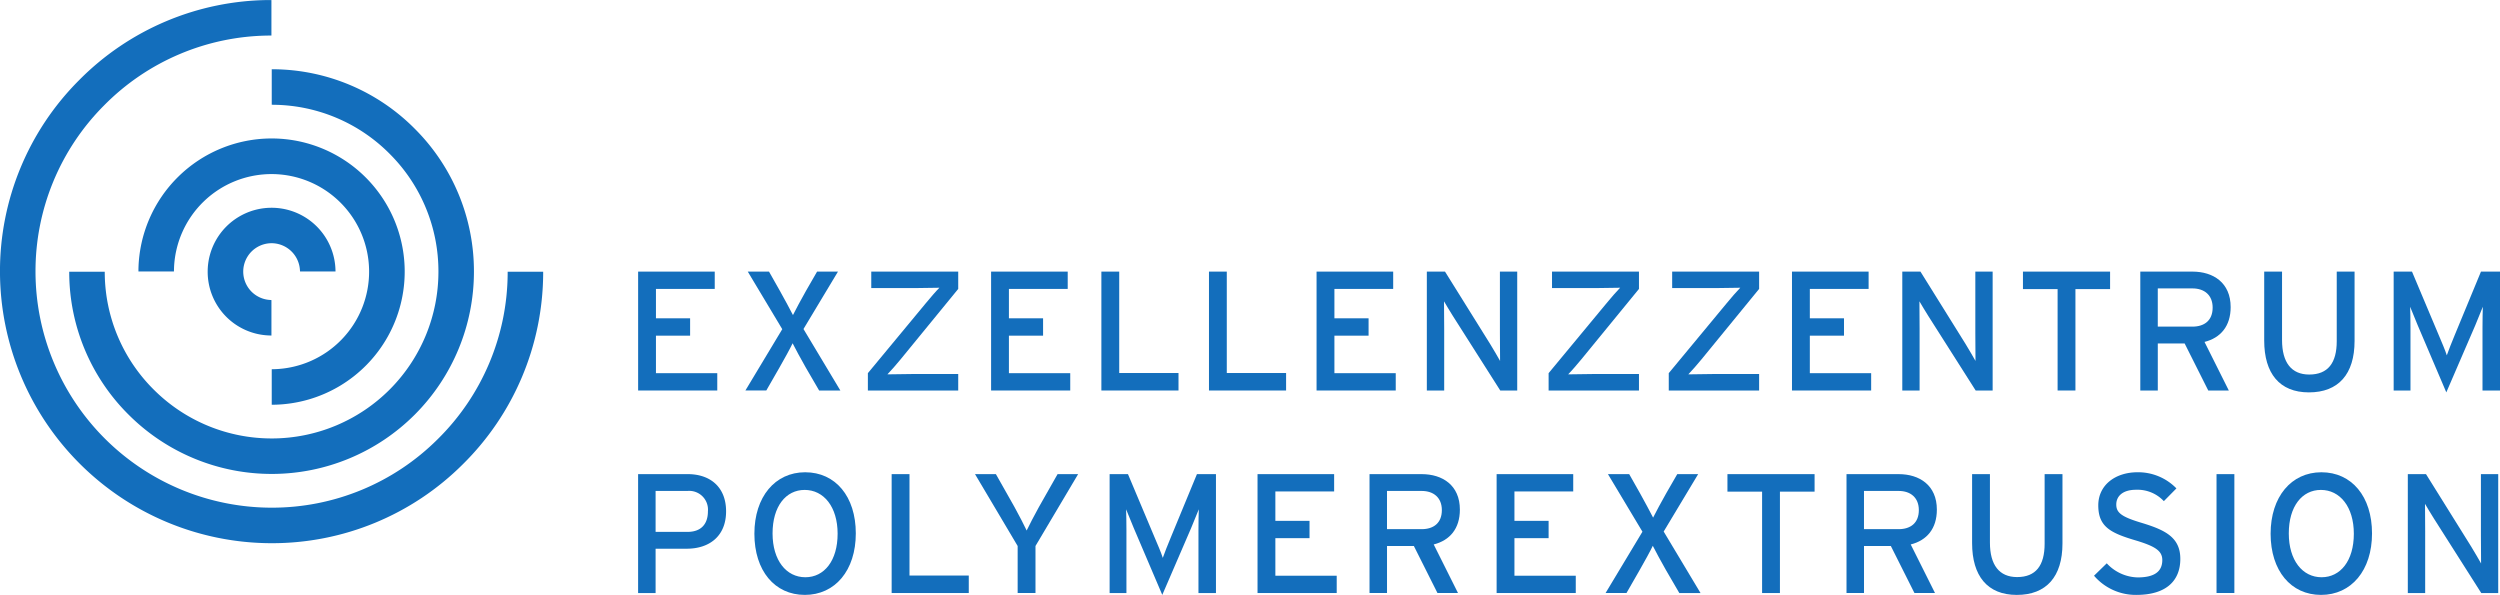<svg xmlns="http://www.w3.org/2000/svg" xmlns:xlink="http://www.w3.org/1999/xlink" width="461" height="109.701" viewBox="0 0 461 109.701"><defs><clipPath id="a"><path d="M0,65.856H461v-109.7H0Z" transform="translate(0 43.845)" fill="#136ebc"></path></clipPath></defs><g transform="translate(0 43.845)"><g transform="translate(117.671 6.239)"><path d="M8.761,13.162H-5.833V-8.763H8.293V-5.57H-2.548V-.151h6.3v3.2h-6.3V9.967H8.761Z" transform="translate(5.833 8.763)" fill="#136ebc"></path></g><g transform="translate(0 -43.845)" clip-path="url(#a)"><g transform="translate(137.451 50.084)"><path d="M10.511,13.162H6.6L4.121,8.9c-.783-1.346-2-3.633-2.412-4.449C1.334,5.268.113,7.493-.7,8.9l-2.444,4.261H-7L-.2,1.853-6.56-8.763h3.916l2,3.538C.113-3.879,1.366-1.56,1.772-.747c.408-.813,1.6-3.067,2.412-4.479L6.22-8.763h3.853L3.713,1.823Z" transform="translate(6.998 8.763)" fill="#136ebc"></path></g><g transform="translate(160.036 50.084)"><path d="M10,13.162H-6.66v-3.2L4.054-2.971c.688-.843,1.909-2.254,2.474-2.817-.878.03-3.133.063-4.416.063H-6.034V-8.763H10V-5.57L-.583,7.367c-.688.846-1.912,2.254-2.474,2.817.876-.03,3.133-.06,4.416-.06H10Z" transform="translate(6.66 8.763)" fill="#136ebc"></path></g></g><g transform="translate(182.759 6.239)"><path d="M8.761,13.162H-5.833V-8.763H8.293V-5.57H-2.548V-.151h6.3v3.2h-6.3V9.967H8.761Z" transform="translate(5.833 8.763)" fill="#136ebc"></path></g><g transform="translate(203.095 6.239)"><path d="M8.537,13.162H-5.684V-8.763h3.29v18.7H8.537Z" transform="translate(5.684 8.763)" fill="#136ebc"></path></g><g transform="translate(222.935 6.239)"><path d="M8.537,13.162H-5.684V-8.763H-2.4v18.7H8.537Z" transform="translate(5.684 8.763)" fill="#136ebc"></path></g><g transform="translate(242.777 6.239)"><path d="M8.763,13.162h-14.6V-8.763H8.292V-5.57H-2.546V-.151h6.3v3.2h-6.3V9.967H8.763Z" transform="translate(5.834 8.763)" fill="#136ebc"></path></g><g transform="translate(0 -43.845)" clip-path="url(#a)"><g transform="translate(263.116 50.084)"><path d="M10,13.162H6.873L-1.869-.589C-2.4-1.4-3.152-2.718-3.5-3.284c0,.816.033,3.853.033,5.074V13.162h-3.2V-8.763h3.35L5.022,4.61c.565.911,1.506,2.537,1.816,3.1,0-.816-.03-3.948-.03-5.169V-8.763H10Z" transform="translate(6.66 8.763)" fill="#136ebc"></path></g><g transform="translate(285.564 50.084)"><path d="M10,13.162H-6.661v-3.2L4.053-2.971c.691-.843,1.912-2.254,2.474-2.817-.878.03-3.133.063-4.416.063H-6.033V-8.763H10V-5.57L-.584,7.367c-.688.846-1.909,2.254-2.474,2.817.878-.03,3.135-.06,4.416-.06H10Z" transform="translate(6.661 8.763)" fill="#136ebc"></path></g><g transform="translate(307.72 50.084)"><path d="M10,13.162H-6.661v-3.2L4.055-2.971c.686-.843,1.909-2.254,2.472-2.817-.876.03-3.133.063-4.416.063H-6.033V-8.763H10V-5.57L-.581,7.367c-.691.846-1.914,2.254-2.474,2.817.876-.03,3.13-.06,4.414-.06H10Z" transform="translate(6.661 8.763)" fill="#136ebc"></path></g></g><g transform="translate(330.445 6.239)"><path d="M8.763,13.162h-14.6V-8.763H8.292V-5.57H-2.546V-.151h6.3v3.2h-6.3V9.967H8.763Z" transform="translate(5.834 8.763)" fill="#136ebc"></path></g><g transform="translate(0 -43.845)" clip-path="url(#a)"><g transform="translate(350.783 50.084)"><path d="M10,13.162H6.871L-1.869-.589C-2.4-1.4-3.152-2.718-3.5-3.284c0,.816.03,3.853.03,5.074V13.162H-6.66V-8.763h3.35L5.022,4.61c.565.911,1.5,2.537,1.816,3.1,0-.816-.03-3.948-.03-5.169V-8.763H10Z" transform="translate(6.66 8.763)" fill="#136ebc"></path></g></g><g transform="translate(373.032 6.239)"><path d="M9.646,1.936H3.256v18.7H-.032V1.936h-6.39V-1.289H9.646Z" transform="translate(6.422 1.289)" fill="#136ebc"></path></g><g transform="translate(0 -43.845)" clip-path="url(#a)"><g transform="translate(394.672 50.083)"><path d="M10,3.929C10,7.437,8.157,9.6,5.18,10.352l4.481,8.957H5.87L1.514,10.632H-3.435v8.677H-6.66V-2.616H2.955C6.778-2.616,10-.582,10,3.929m-3.32.093c0-2.284-1.5-3.538-3.728-3.538h-6.39V7.532h6.39c2.194,0,3.728-1.128,3.728-3.51" transform="translate(6.66 2.616)" fill="#136ebc"></path></g><g transform="translate(417.522 50.084)"><path d="M10,7.671c0,6.14-2.975,9.493-8.424,9.493-5.419,0-8.239-3.508-8.239-9.553V-5.107h3.29V7.516c0,4.133,1.724,6.358,5.012,6.358,3.445,0,5.074-2.129,5.074-6.14V-5.107H10Z" transform="translate(6.66 5.107)" fill="#136ebc"></path></g><g transform="translate(441.392 50.084)"><path d="M11.771,13.162H8.544V1.573c0-1.316.033-3.228.06-3.853C8.356-1.655,7.728-.089,7.2,1.165L1.871,13.507-3.391,1.165C-3.921-.089-4.549-1.655-4.8-2.28c.035.626.063,2.537.063,3.853V13.162h-3.1V-8.763h3.38L.462,2.919c.53,1.254,1.221,2.85,1.5,3.761.313-.911.941-2.474,1.471-3.761L8.263-8.763h3.508Z" transform="translate(7.837 8.763)" fill="#136ebc"></path></g><g transform="translate(117.667 87.43)"><path d="M9.739,4.119c0,4.509-3.007,6.891-7.266,6.891H-3.259v8.174H-6.484V-2.742H2.693c4.038,0,7.046,2.317,7.046,6.861m-3.35,0A3.459,3.459,0,0,0,2.631.358h-5.89V7.907h5.89c2.5,0,3.758-1.441,3.758-3.788" transform="translate(6.484 2.742)" fill="#136ebc"></path></g><g transform="translate(139.11 87.086)"><path d="M11.226,6.768c0,6.83-3.823,11.339-9.4,11.339-5.544,0-9.3-4.449-9.3-11.274S-3.653-4.506,1.891-4.506c5.574,0,9.335,4.446,9.335,11.274m-3.353.065c0-4.981-2.567-8.084-6.077-8.084-3.475,0-5.92,3.04-5.92,8.019s2.537,8.084,6.047,8.084c3.475,0,5.95-3.04,5.95-8.019" transform="translate(7.474 4.506)" fill="#136ebc"></path></g></g><g transform="translate(164.42 43.585)"><path d="M0,0V21.925H14.221V18.7H3.29V0Z" fill="#136ebc"></path></g><g transform="translate(0 -43.845)" clip-path="url(#a)"><g transform="translate(179.794 87.43)"><path d="M11.414,0,3.55,13.251v8.674H.262V13.251L-7.6,0h3.851L-.333,6.045C.42,7.393,1.548,9.585,1.924,10.4,2.3,9.585,3.395,7.486,4.178,6.075L7.623,0Z" transform="translate(7.599)" fill="#136ebc"></path></g><g transform="translate(204.615 87.431)"><path d="M11.771,13.162H8.544V1.573c0-1.316.033-3.228.063-3.853-.25.626-.878,2.192-1.409,3.445L1.873,13.507-3.391,1.165C-3.921-.089-4.547-1.655-4.8-2.28c.033.626.063,2.537.063,3.853V13.162h-3.1V-8.763h3.383L.462,2.919C1,4.172,1.686,5.769,1.966,6.679c.315-.911.941-2.477,1.474-3.761L8.263-8.763h3.508Z" transform="translate(7.837 8.763)" fill="#136ebc"></path></g></g><g transform="translate(231.889 43.585)"><path d="M0,0V21.925H14.6V18.733H3.288V11.807h6.3V8.614h-6.3V3.193H14.126V0Z" fill="#136ebc"></path></g><g transform="translate(0 -43.845)" clip-path="url(#a)"><g transform="translate(252.541 87.43)"><path d="M10,3.929c0,3.508-1.849,5.67-4.826,6.423l4.481,8.957H5.868L1.514,10.632H-3.435v8.677H-6.66V-2.616H2.955C6.776-2.616,10-.582,10,3.929m-3.323.093c0-2.284-1.5-3.538-3.725-3.538h-6.39V7.532h6.39c2.194,0,3.725-1.128,3.725-3.51" transform="translate(6.66 2.616)" fill="#136ebc"></path></g></g><g transform="translate(275.977 43.585)"><path d="M0,0V21.925H14.594V18.733H3.285V11.807h6.3V8.614h-6.3V3.193H14.126V0Z" fill="#136ebc"></path></g><g transform="translate(0 -43.845)" clip-path="url(#a)"><g transform="translate(296.068 87.431)"><path d="M10.511,13.162H6.6L4.121,8.9c-.783-1.346-2-3.633-2.412-4.449C1.334,5.268.113,7.493-.7,8.9l-2.444,4.261H-7L-.2,1.853-6.56-8.763h3.918l2,3.538c.751,1.346,2,3.665,2.409,4.481.408-.816,1.6-3.07,2.414-4.481L6.22-8.763h3.853L3.716,1.823Z" transform="translate(6.998 8.763)" fill="#136ebc"></path></g></g><g transform="translate(318.541 43.585)"><path d="M0,0V3.228H6.39v18.7H9.678V3.228h6.39V0Z" fill="#136ebc"></path></g><g transform="translate(0 -43.845)" clip-path="url(#a)"><g transform="translate(340.497 87.43)"><path d="M10,3.929C10,7.437,8.154,9.6,5.18,10.352l4.479,8.957H5.868L1.514,10.632H-3.435v8.677H-6.66V-2.616H2.955C6.776-2.616,10-.582,10,3.929m-3.323.093c0-2.284-1.5-3.538-3.725-3.538h-6.39V7.532h6.39c2.194,0,3.725-1.128,3.725-3.51" transform="translate(6.66 2.616)" fill="#136ebc"></path></g><g transform="translate(363.659 87.431)"><path d="M10,7.671c0,6.14-2.975,9.493-8.427,9.493-5.419,0-8.237-3.508-8.237-9.553V-5.107h3.288V7.516c0,4.133,1.724,6.358,5.014,6.358,3.445,0,5.072-2.129,5.072-6.14V-5.107H10Z" transform="translate(6.66 5.107)" fill="#136ebc"></path></g><g transform="translate(386.14 87.085)"><path d="M9.551,9.59c0,3.946-2.5,6.64-8.112,6.64a10.141,10.141,0,0,1-7.8-3.538l2.349-2.287a8.005,8.005,0,0,0,5.7,2.6c3.067,0,4.541-1.066,4.541-3.2,0-1.691-1.284-2.537-4.949-3.635C-3.354,4.8-5.576,3.638-5.576-.278c0-3.788,3.193-6.107,7.233-6.107A9.826,9.826,0,0,1,8.831-3.41L6.514-1.058a6.64,6.64,0,0,0-5.107-2.1c-2.57,0-3.665,1.254-3.665,2.725,0,1.534,1,2.287,4.794,3.413C6.857,4.3,9.551,5.677,9.551,9.59" transform="translate(6.359 6.385)" fill="#136ebc"></path></g></g><path d="M163.36,13.024h3.29V-8.9h-3.29Z" transform="translate(245.368 52.486)" fill="#136ebc"></path><g transform="translate(0 -43.845)" clip-path="url(#a)"><g transform="translate(418.701 87.086)"><path d="M11.226,6.768c0,6.83-3.821,11.339-9.4,11.339-5.547,0-9.3-4.449-9.3-11.274S-3.653-4.506,1.894-4.506c5.574,0,9.332,4.446,9.332,11.274m-3.353.065c0-4.981-2.567-8.084-6.077-8.084-3.475,0-5.917,3.04-5.917,8.019s2.537,8.084,6.045,8.084c3.478,0,5.95-3.04,5.95-8.019" transform="translate(7.474 4.506)" fill="#136ebc"></path></g><g transform="translate(444.011 87.431)"><path d="M10,13.162H6.872L-1.867-.589C-2.4-1.4-3.151-2.718-3.5-3.284c0,.816.03,3.853.03,5.074V13.162h-3.2V-8.763h3.353L5.023,4.61c.565.911,1.5,2.537,1.816,3.1,0-.816-.03-3.948-.03-5.169V-8.763H10Z" transform="translate(6.661 8.763)" fill="#136ebc"></path></g><g transform="translate(38.296 38.298)"><path d="M7.074,3.932a5.256,5.256,0,0,1,5.219,4.834l.028.373h6.545l-.015-.418A11.785,11.785,0,0,0-4.71,9.166,11.743,11.743,0,0,0,6.627,20.943l.42.015V14.416l-.373-.028a5.236,5.236,0,0,1,.4-10.456" transform="translate(4.71 2.618)" fill="#136ebc"></path></g><g transform="translate(25.526 25.532)"><path d="M0,14.475,0,14.885H6.545l.01-.393A17.992,17.992,0,1,1,24.972,32.91l-.393.01v6.548l.41-.005a24.552,24.552,0,0,0-.438-49.1A24.582,24.582,0,0,0,0,14.475" transform="translate(0.003 9.637)" fill="#136ebc"></path></g><g transform="translate(12.762 12.766)"><path d="M35.541,9.433a30.578,30.578,0,0,1,8.882,21.6A30.751,30.751,0,0,1-7.947,52.923a30.567,30.567,0,0,1-9.16-21.46l-.005-.4h-6.55l.005.408A37.067,37.067,0,0,0-12.573,57.554,37.3,37.3,0,0,0,50.97,31.037a37.075,37.075,0,0,0-10.8-26.229A37.067,37.067,0,0,0,14.093-6.275l-.408-.005V.268l.4.008A30.574,30.574,0,0,1,35.541,9.433" transform="translate(23.662 6.28)" fill="#136ebc"></path></g><g transform="translate(-0.003 0.001)"><path d="M56.2,30.082l0,.4A43.253,43.253,0,0,1,43.291,60.962,43.247,43.247,0,0,1,12.667,73.587,43.581,43.581,0,0,1-30.866,30.055,43.253,43.253,0,0,1-18.241-.572a43.261,43.261,0,0,1,30.479-12.9l.4,0v-6.55l-.408,0A49.763,49.763,0,0,0-22.872-5.2,49.761,49.761,0,0,0-37.416,30.055,50.141,50.141,0,0,0,12.667,80.137,49.761,49.761,0,0,0,47.92,65.593,49.77,49.77,0,0,0,62.747,30.488l0-.405Z" transform="translate(37.416 20.028)" fill="#136ebc"></path></g></g></g></svg>